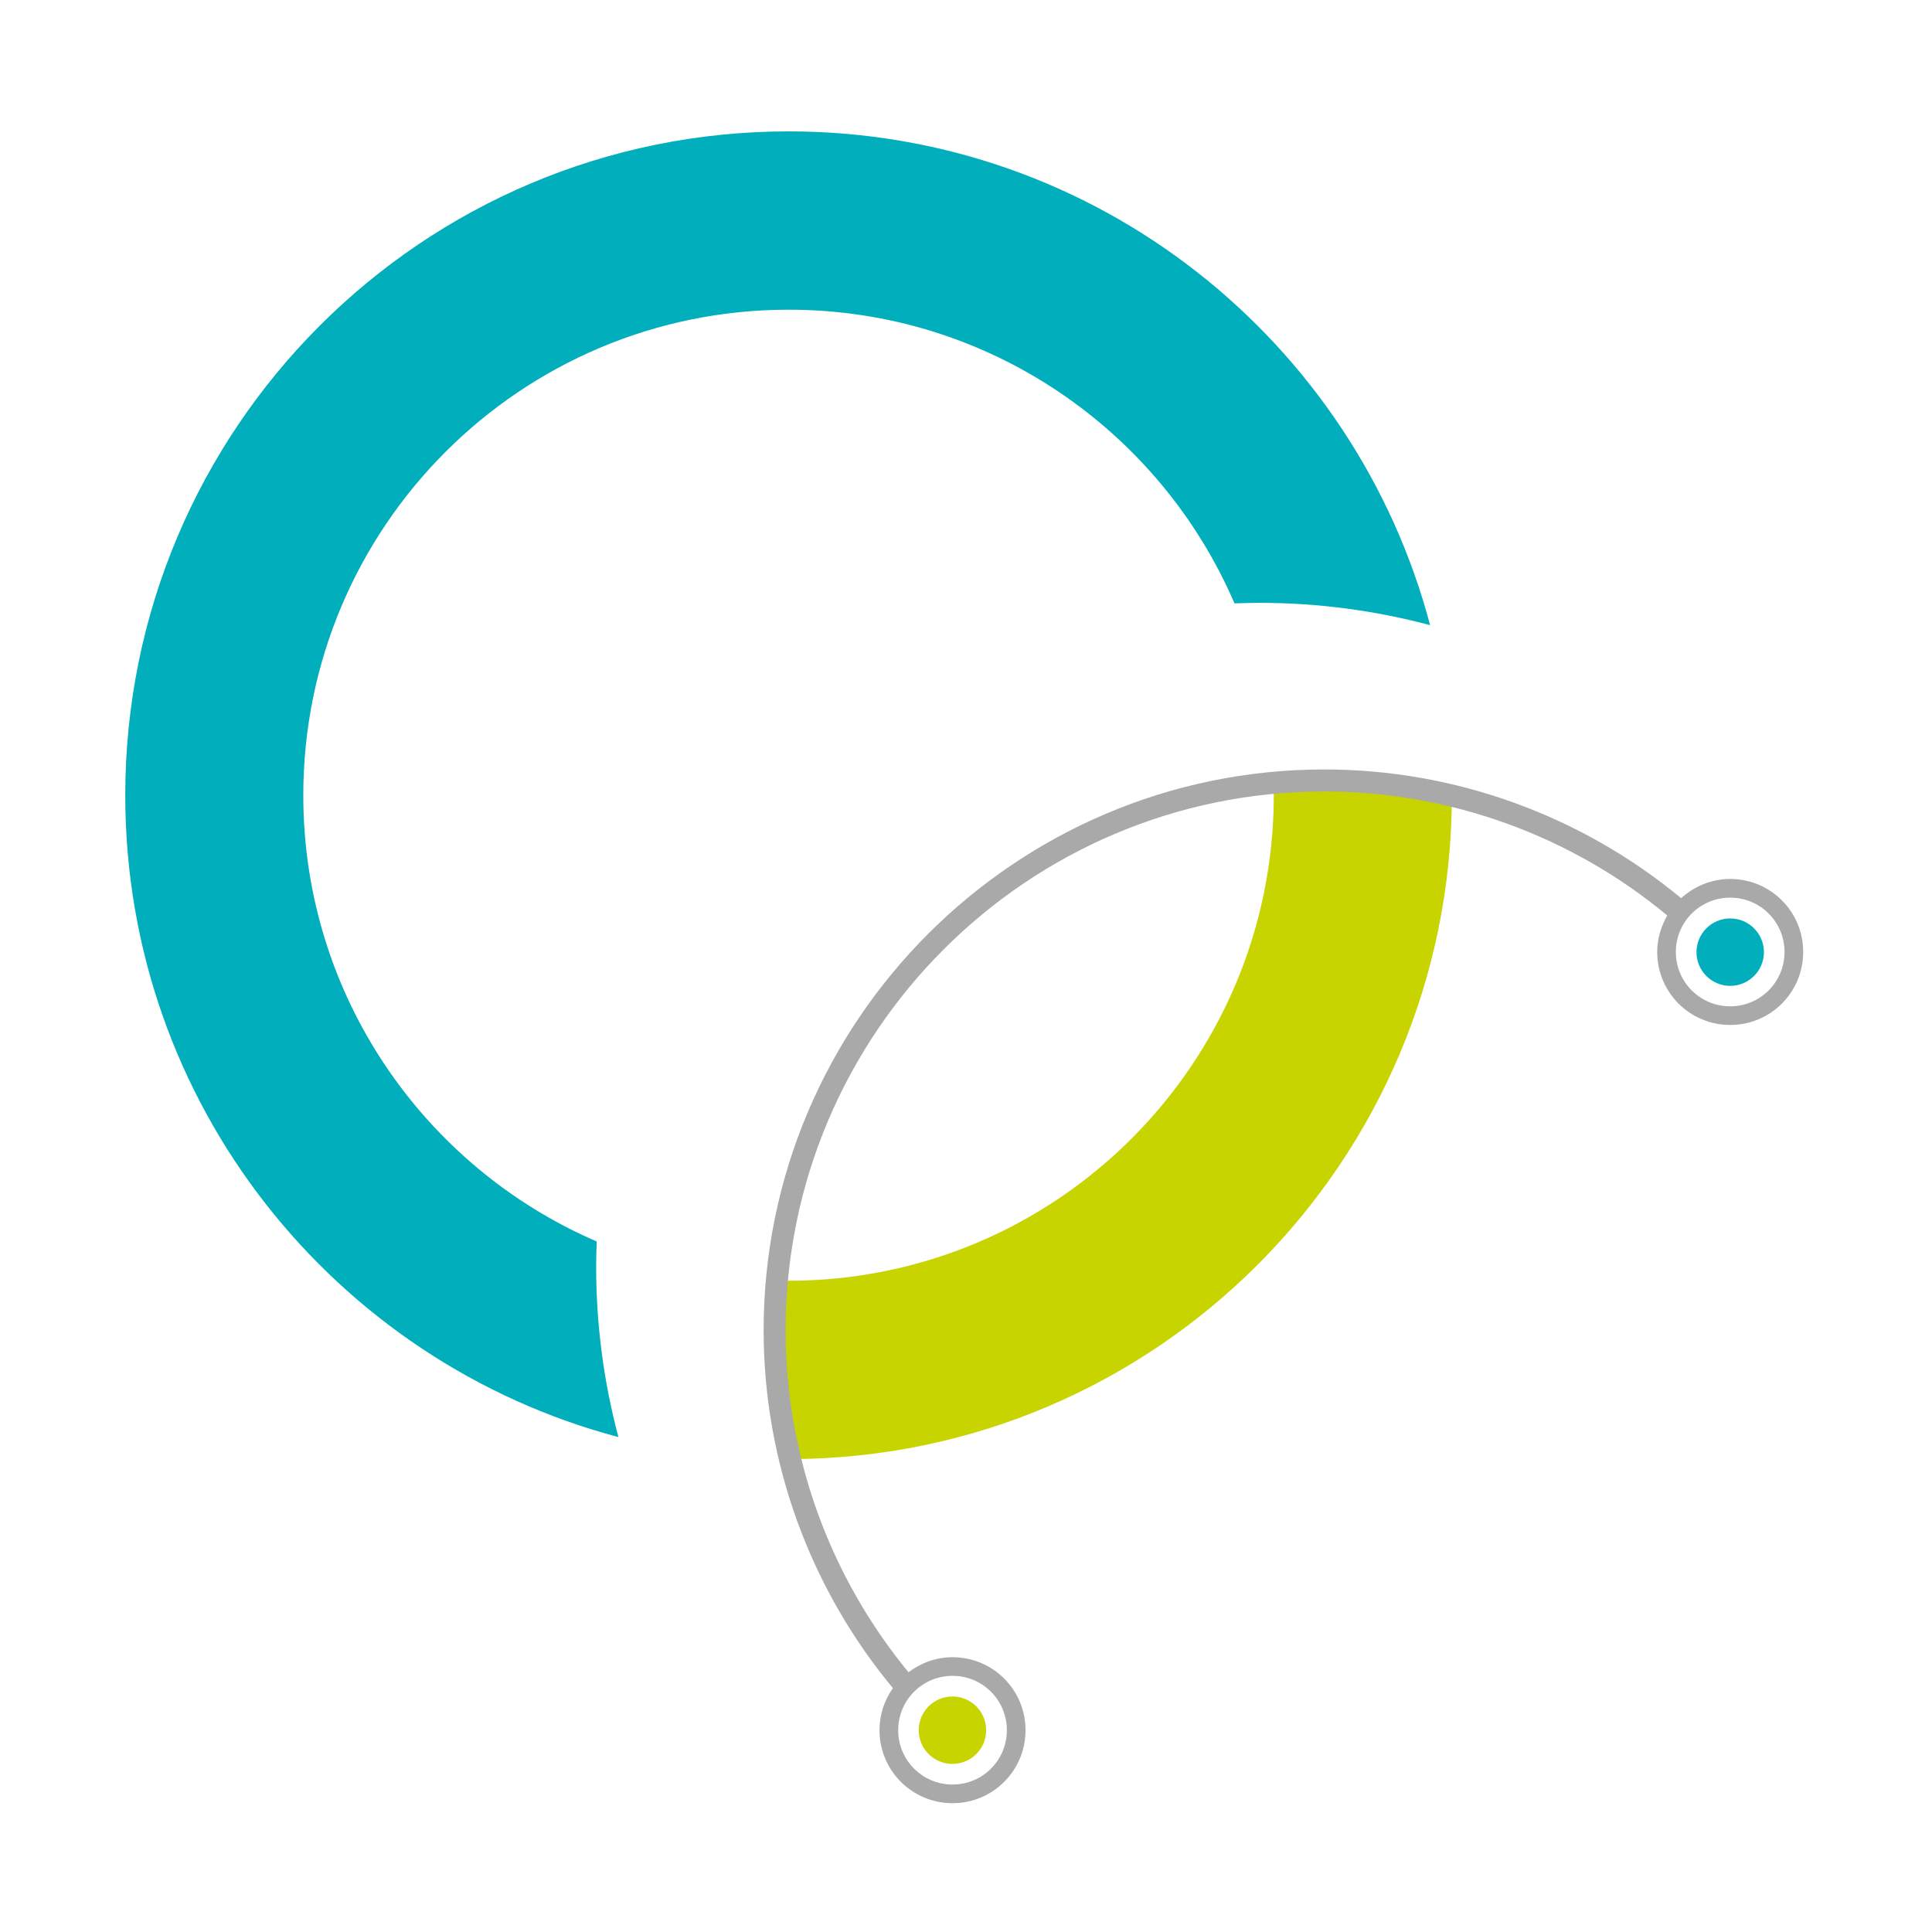 <?xml version="1.0" encoding="UTF-8"?>
<!-- Generated by Pixelmator Pro 3.7.1 -->
<svg width="60" height="60" viewBox="0 0 60 60" xmlns="http://www.w3.org/2000/svg">
    <g id="Group">
        <path id="Path" fill="#c8d400" stroke="none" d="M 41.116 24.234 C 40.589 24.234 40.069 24.26 39.55 24.312 C 39.55 24.442 39.559 24.563 39.559 24.692 C 39.559 33.026 32.809 39.775 24.485 39.775 C 24.364 39.775 24.242 39.775 24.121 39.766 C 24.078 40.277 24.052 40.788 24.052 41.315 C 24.052 42.691 24.217 44.033 24.528 45.313 C 35.881 45.296 45.088 36.08 45.088 24.71 C 43.816 24.407 42.484 24.242 41.116 24.242 Z"/>
        <path id="path1" fill="#00afbb" stroke="none" d="M 18.514 39.334 C 18.514 39.074 18.523 38.815 18.531 38.555 C 13.175 36.245 9.419 30.914 9.419 24.701 C 9.419 16.368 16.169 9.618 24.493 9.618 C 30.698 9.618 36.028 13.374 38.339 18.739 C 38.598 18.73 38.858 18.722 39.117 18.722 C 40.952 18.722 42.717 18.964 44.413 19.414 C 42.077 10.588 34.047 4.08 24.493 4.08 C 13.114 4.08 3.89 13.313 3.89 24.701 C 3.89 34.263 10.389 42.293 19.206 44.63 C 18.756 42.942 18.514 41.168 18.514 39.334 Z"/>
        <path id="path2" fill="#c8d400" stroke="none" d="M 29.581 52.686 C 30.159 52.687 30.627 53.157 30.626 53.735 C 30.625 54.313 30.155 54.781 29.577 54.78 C 28.998 54.779 28.531 54.309 28.532 53.731 C 28.533 53.153 29.002 52.685 29.581 52.686 Z"/>
        <path id="path3" fill="#00afbb" stroke="none" d="M 53.735 28.523 C 54.313 28.524 54.781 28.994 54.78 29.572 C 54.779 30.15 54.309 30.618 53.731 30.617 C 53.153 30.616 52.685 30.146 52.686 29.568 C 52.687 28.99 53.157 28.522 53.735 28.523 Z"/>
        <path id="path4" fill="#a9a9a9" stroke="none" d="M 53.733 27.297 C 53.144 27.297 52.608 27.531 52.21 27.894 C 49.095 25.316 45.175 23.896 41.125 23.896 C 31.529 23.896 23.715 31.71 23.715 41.315 C 23.715 45.374 25.142 49.311 27.73 52.426 C 27.47 52.798 27.314 53.24 27.314 53.733 C 27.314 54.988 28.327 56 29.582 56 C 30.836 56 31.849 54.988 31.849 53.733 C 31.849 52.478 30.836 51.466 29.582 51.466 C 29.062 51.466 28.595 51.647 28.214 51.933 C 25.757 48.948 24.398 45.192 24.398 41.315 C 24.398 32.091 31.901 24.58 41.125 24.58 C 45.01 24.58 48.792 25.947 51.777 28.431 C 51.587 28.768 51.466 29.149 51.466 29.564 C 51.466 30.819 52.478 31.831 53.733 31.831 C 54.988 31.831 56 30.819 56 29.564 C 56 28.31 54.988 27.297 53.733 27.297 Z M 29.582 52.045 C 30.516 52.045 31.269 52.798 31.269 53.733 C 31.269 54.667 30.516 55.42 29.582 55.42 C 28.647 55.42 27.894 54.667 27.894 53.733 C 27.894 52.798 28.647 52.045 29.582 52.045 Z M 53.733 31.252 C 52.798 31.252 52.045 30.499 52.045 29.564 C 52.045 28.63 52.798 27.877 53.733 27.877 C 54.667 27.877 55.42 28.63 55.42 29.564 C 55.42 30.499 54.667 31.252 53.733 31.252 Z"/>
    </g>
</svg>
